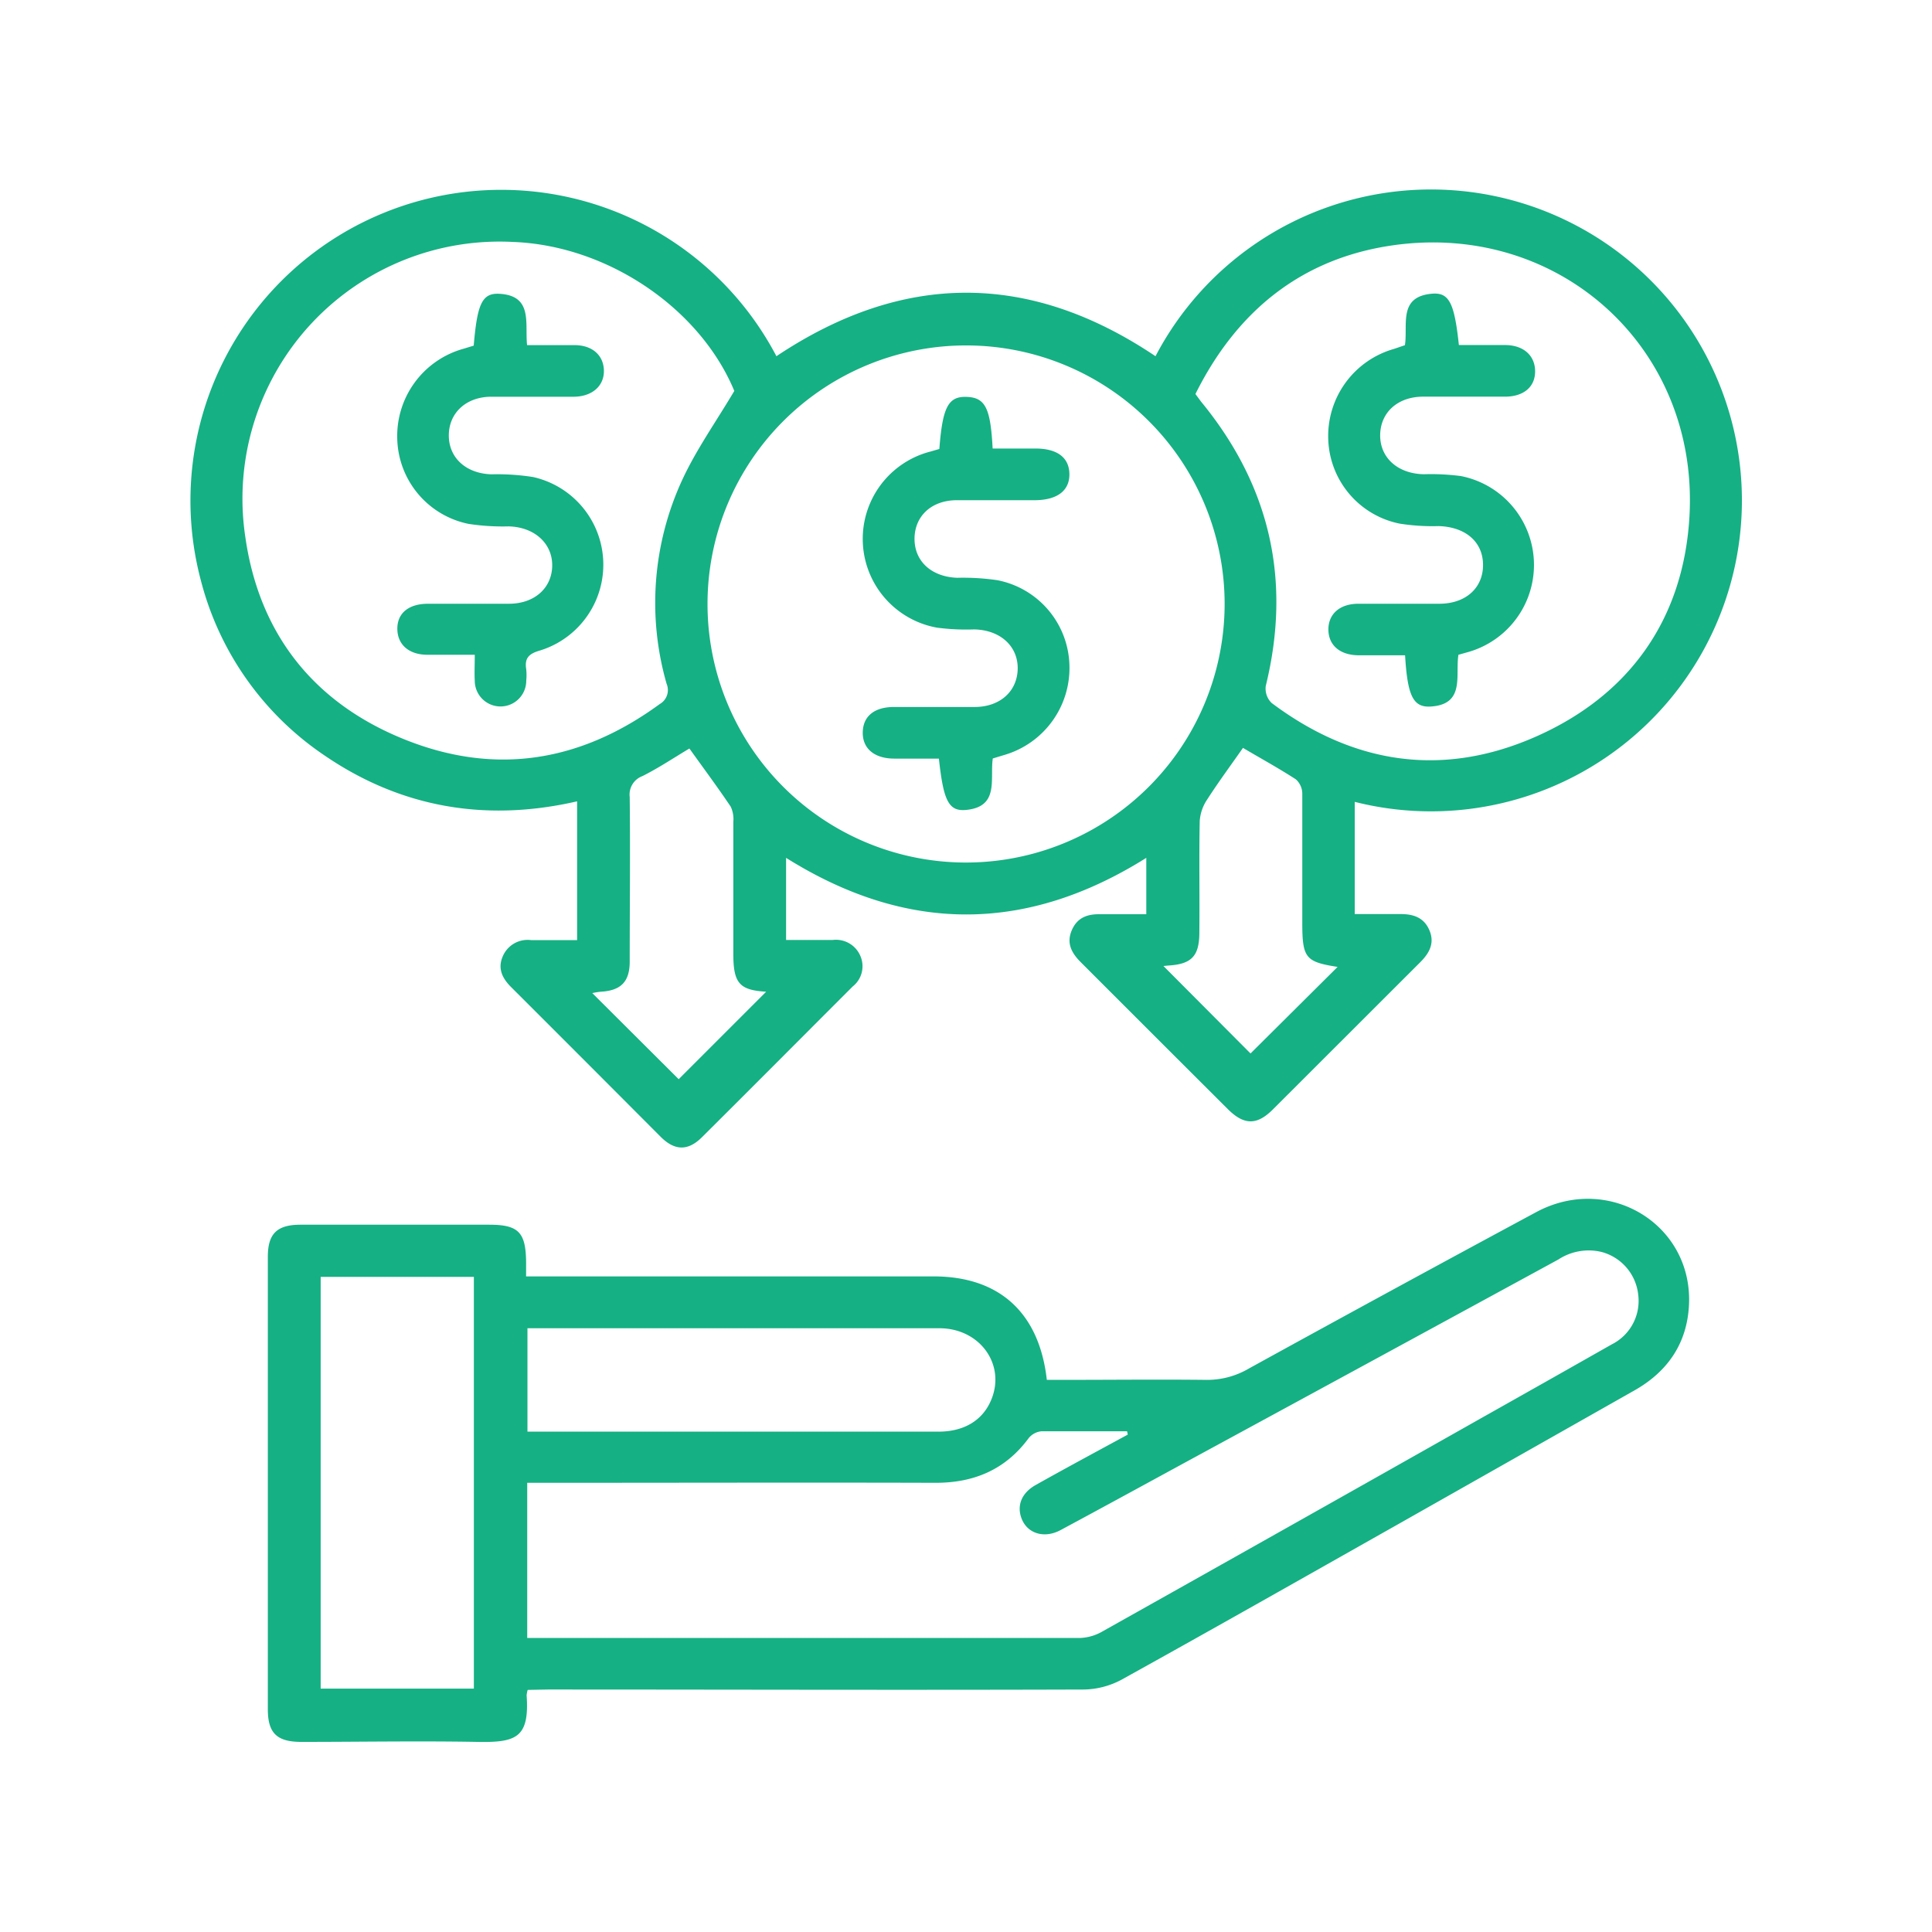 <svg xmlns="http://www.w3.org/2000/svg" id="Layer_1" data-name="Layer 1" viewBox="0 0 256 256"><defs><style>.cls-1{fill:#15b083;}</style></defs><title>Affordable Pricing</title><path class="cls-1" d="M179.51,106.26v14.86c2,0,4.06,0,6.09,0,1.73,0,3.1.48,3.81,2.16s0,3-1.21,4.21q-9.78,9.77-19.55,19.53c-2.1,2.09-3.78,2.08-5.9,0q-9.78-9.75-19.54-19.52c-1.2-1.2-1.93-2.5-1.2-4.22s2.1-2.18,3.82-2.14c2,0,4,0,6.06,0v-7.47c-15.94,10-31.77,10-47.73,0v10.88c2.09,0,4.14,0,6.19,0a3.51,3.51,0,0,1,3.64,2.09,3.41,3.41,0,0,1-1,4.07c-6.66,6.66-13.3,13.34-20,20-1.83,1.81-3.58,1.78-5.43-.06C80.93,144,74.34,137.4,67.72,130.79c-1.14-1.14-1.79-2.42-1.13-4a3.57,3.57,0,0,1,3.78-2.22c2,0,4,0,6.1,0V106.18c-12,2.76-23.27.89-33.47-6.08A40,40,0,0,1,26.59,76.81,41.18,41.18,0,0,1,102.88,47.2c16.75-11.18,33.49-11.25,50.23,0a41.2,41.2,0,1,1,26.4,59.05ZM162.27,80a34.26,34.26,0,1,0-34.55,34.29A34.29,34.29,0,0,0,162.27,80ZM158.4,52.21l.74,1q13.73,16.7,8.58,37.68a2.65,2.65,0,0,0,.78,2.26c10.82,8.11,22.65,9.93,35.05,4.44S223.08,82,223.86,68.45c1.29-22.26-17.17-39.08-39.26-35.95C172.42,34.23,163.85,41.26,158.4,52.21ZM97.3,51.8C92.77,40.9,80.57,32.54,68,32.06A34.07,34.07,0,0,0,32.5,71.11C34.32,84,41.59,93.17,53.66,98S77,100.91,87.42,93.29a2.13,2.13,0,0,0,.91-2.68,38.86,38.86,0,0,1,2.06-27C92.24,59.6,94.86,55.91,97.3,51.8ZM89.93,143l11.59-11.59c-3.51-.22-4.35-1.09-4.35-5,0-5.84,0-11.68,0-17.53a3.87,3.87,0,0,0-.35-2c-1.77-2.63-3.67-5.18-5.47-7.7-2.06,1.23-4.08,2.58-6.23,3.66a2.6,2.6,0,0,0-1.68,2.76c.08,7.27,0,14.54,0,21.81,0,2.69-1.18,3.86-3.87,4a10.76,10.76,0,0,0-1.09.18Zm75.77-3.41,11.54-11.47c-4.26-.67-4.68-1.17-4.68-5.88,0-5.7,0-11.4,0-17.1a2.57,2.57,0,0,0-.86-1.88c-2.31-1.49-4.73-2.82-7-4.16-1.58,2.26-3.23,4.49-4.73,6.82a5.81,5.81,0,0,0-1,2.86c-.1,4.91,0,9.83-.05,14.75,0,3.14-1,4.23-4.14,4.41l-.62.06Z"></path><path class="cls-1" d="M69.92,223.92a3.91,3.91,0,0,0-.14.71c.39,5.61-1.35,6.28-6.52,6.18-7.77-.14-15.55,0-23.33,0-3.24,0-4.44-1.16-4.44-4.33q0-30,0-59.95c0-3.06,1.21-4.24,4.31-4.25q12.53,0,25,0c3.91,0,4.87,1,4.91,4.95v1.9h54c8.7,0,14,4.8,15,13.71h2.23c6.29,0,12.57-.07,18.85,0a10.88,10.88,0,0,0,5.65-1.48q19-10.46,38.12-20.75c9.6-5.15,20.74,1.62,20.24,12.27-.24,5.09-2.8,8.86-7.25,11.37L185.2,202c-12.17,6.87-24.32,13.77-36.54,20.54a10.94,10.94,0,0,1-5,1.33c-23.69.08-47.39,0-71.08,0Zm79.52-33.83-.1-.44c-3.77,0-7.54,0-11.31,0a2.48,2.48,0,0,0-1.71.89c-3.09,4.2-7.26,5.95-12.39,5.94-17.2-.05-34.4,0-51.61,0H69.86v20.56h1.55q35.86,0,71.73,0a6.42,6.42,0,0,0,3-.9q25.08-14.07,50.13-28.23,8.66-4.87,17.31-9.78a6.44,6.44,0,0,0,3.49-6.59,6.58,6.58,0,0,0-4.86-5.65,7.33,7.33,0,0,0-5.72,1q-23.75,12.94-47.53,25.85c-6.14,3.34-12.26,6.69-18.42,10-2.19,1.18-4.43.45-5.18-1.54-.65-1.72,0-3.4,1.93-4.46C141.31,194.48,145.38,192.3,149.44,190.09ZM42.49,169.19v54.56h20.3V169.19ZM69.89,176v13.7h54.48c3.42,0,5.9-1.54,7-4.28,1.89-4.65-1.55-9.41-6.88-9.42q-26.45,0-52.9,0Z"></path><path class="cls-1" d="M124.47,59.49c.42-5.55,1.18-7,3.64-6.9s3.14,1.5,3.42,6.84h5.64c2.92,0,4.5,1.19,4.53,3.38s-1.59,3.47-4.64,3.47c-3.42,0-6.85,0-10.27,0s-5.63,2.17-5.61,5.16,2.3,5,5.66,5.12a31.36,31.36,0,0,1,5.32.32A11.8,11.8,0,0,1,141.7,88a12,12,0,0,1-8.7,12.06l-1.45.44c-.4,2.72.9,6.4-3.54,6.82-2.31.22-3-1.21-3.6-6.8-1.94,0-3.91,0-5.89,0-2.67,0-4.24-1.34-4.2-3.49s1.56-3.34,4.11-3.35c3.57,0,7.14,0,10.7,0,3.38,0,5.67-2.08,5.72-5.06s-2.29-5.15-5.77-5.22a29.71,29.71,0,0,1-4.91-.23,11.95,11.95,0,0,1-.83-23.35Z"></path><path class="cls-1" d="M186.16,45.74c.41-2.73-.91-6.41,3.55-6.82,2.31-.21,3,1.19,3.6,6.8,2,0,4.05,0,6.1,0,2.48,0,4,1.41,4,3.49s-1.54,3.32-3.91,3.35c-3.64,0-7.28,0-10.92,0-3.38,0-5.66,2.09-5.7,5.07s2.28,5.14,5.79,5.21a30.65,30.65,0,0,1,4.9.24,12,12,0,0,1,1,23.31l-1.32.37c-.44,2.72.93,6.57-3.67,6.86-2.34.15-3.08-1.43-3.4-6.79-2,0-4,0-6.09,0-2.53,0-4.05-1.32-4.07-3.39S177.52,80,180,80c3.56,0,7.13,0,10.7,0s5.84-2.14,5.81-5.19-2.36-5-5.9-5.1a28,28,0,0,1-5.11-.32A11.79,11.79,0,0,1,176,58.23a12,12,0,0,1,8.72-12Z"></path><path class="cls-1" d="M62.77,45.8c.47-5.56,1.11-7,3.42-6.87,4.45.26,3.35,3.9,3.65,6.8,2.17,0,4.22,0,6.27,0,2.37,0,3.86,1.34,3.91,3.35s-1.5,3.47-4,3.49c-3.64,0-7.28,0-10.91,0-3.35,0-5.64,2.15-5.64,5.13s2.3,5.05,5.65,5.15a30.73,30.73,0,0,1,5.52.36,11.9,11.9,0,0,1,.86,23c-1.53.44-2,1.09-1.77,2.5a7.42,7.42,0,0,1,0,1.49,3.41,3.41,0,1,1-6.82,0c-.06-1.05,0-2.11,0-3.44-2.18,0-4.22,0-6.26,0-2.51,0-4-1.38-4-3.46S54.18,80,56.73,80c3.56,0,7.13,0,10.7,0,3.39,0,5.68-2.07,5.74-5s-2.29-5.16-5.76-5.25a30.25,30.25,0,0,1-5.31-.33,11.8,11.8,0,0,1-9.46-11.21,12,12,0,0,1,8.78-12Z"></path></svg>